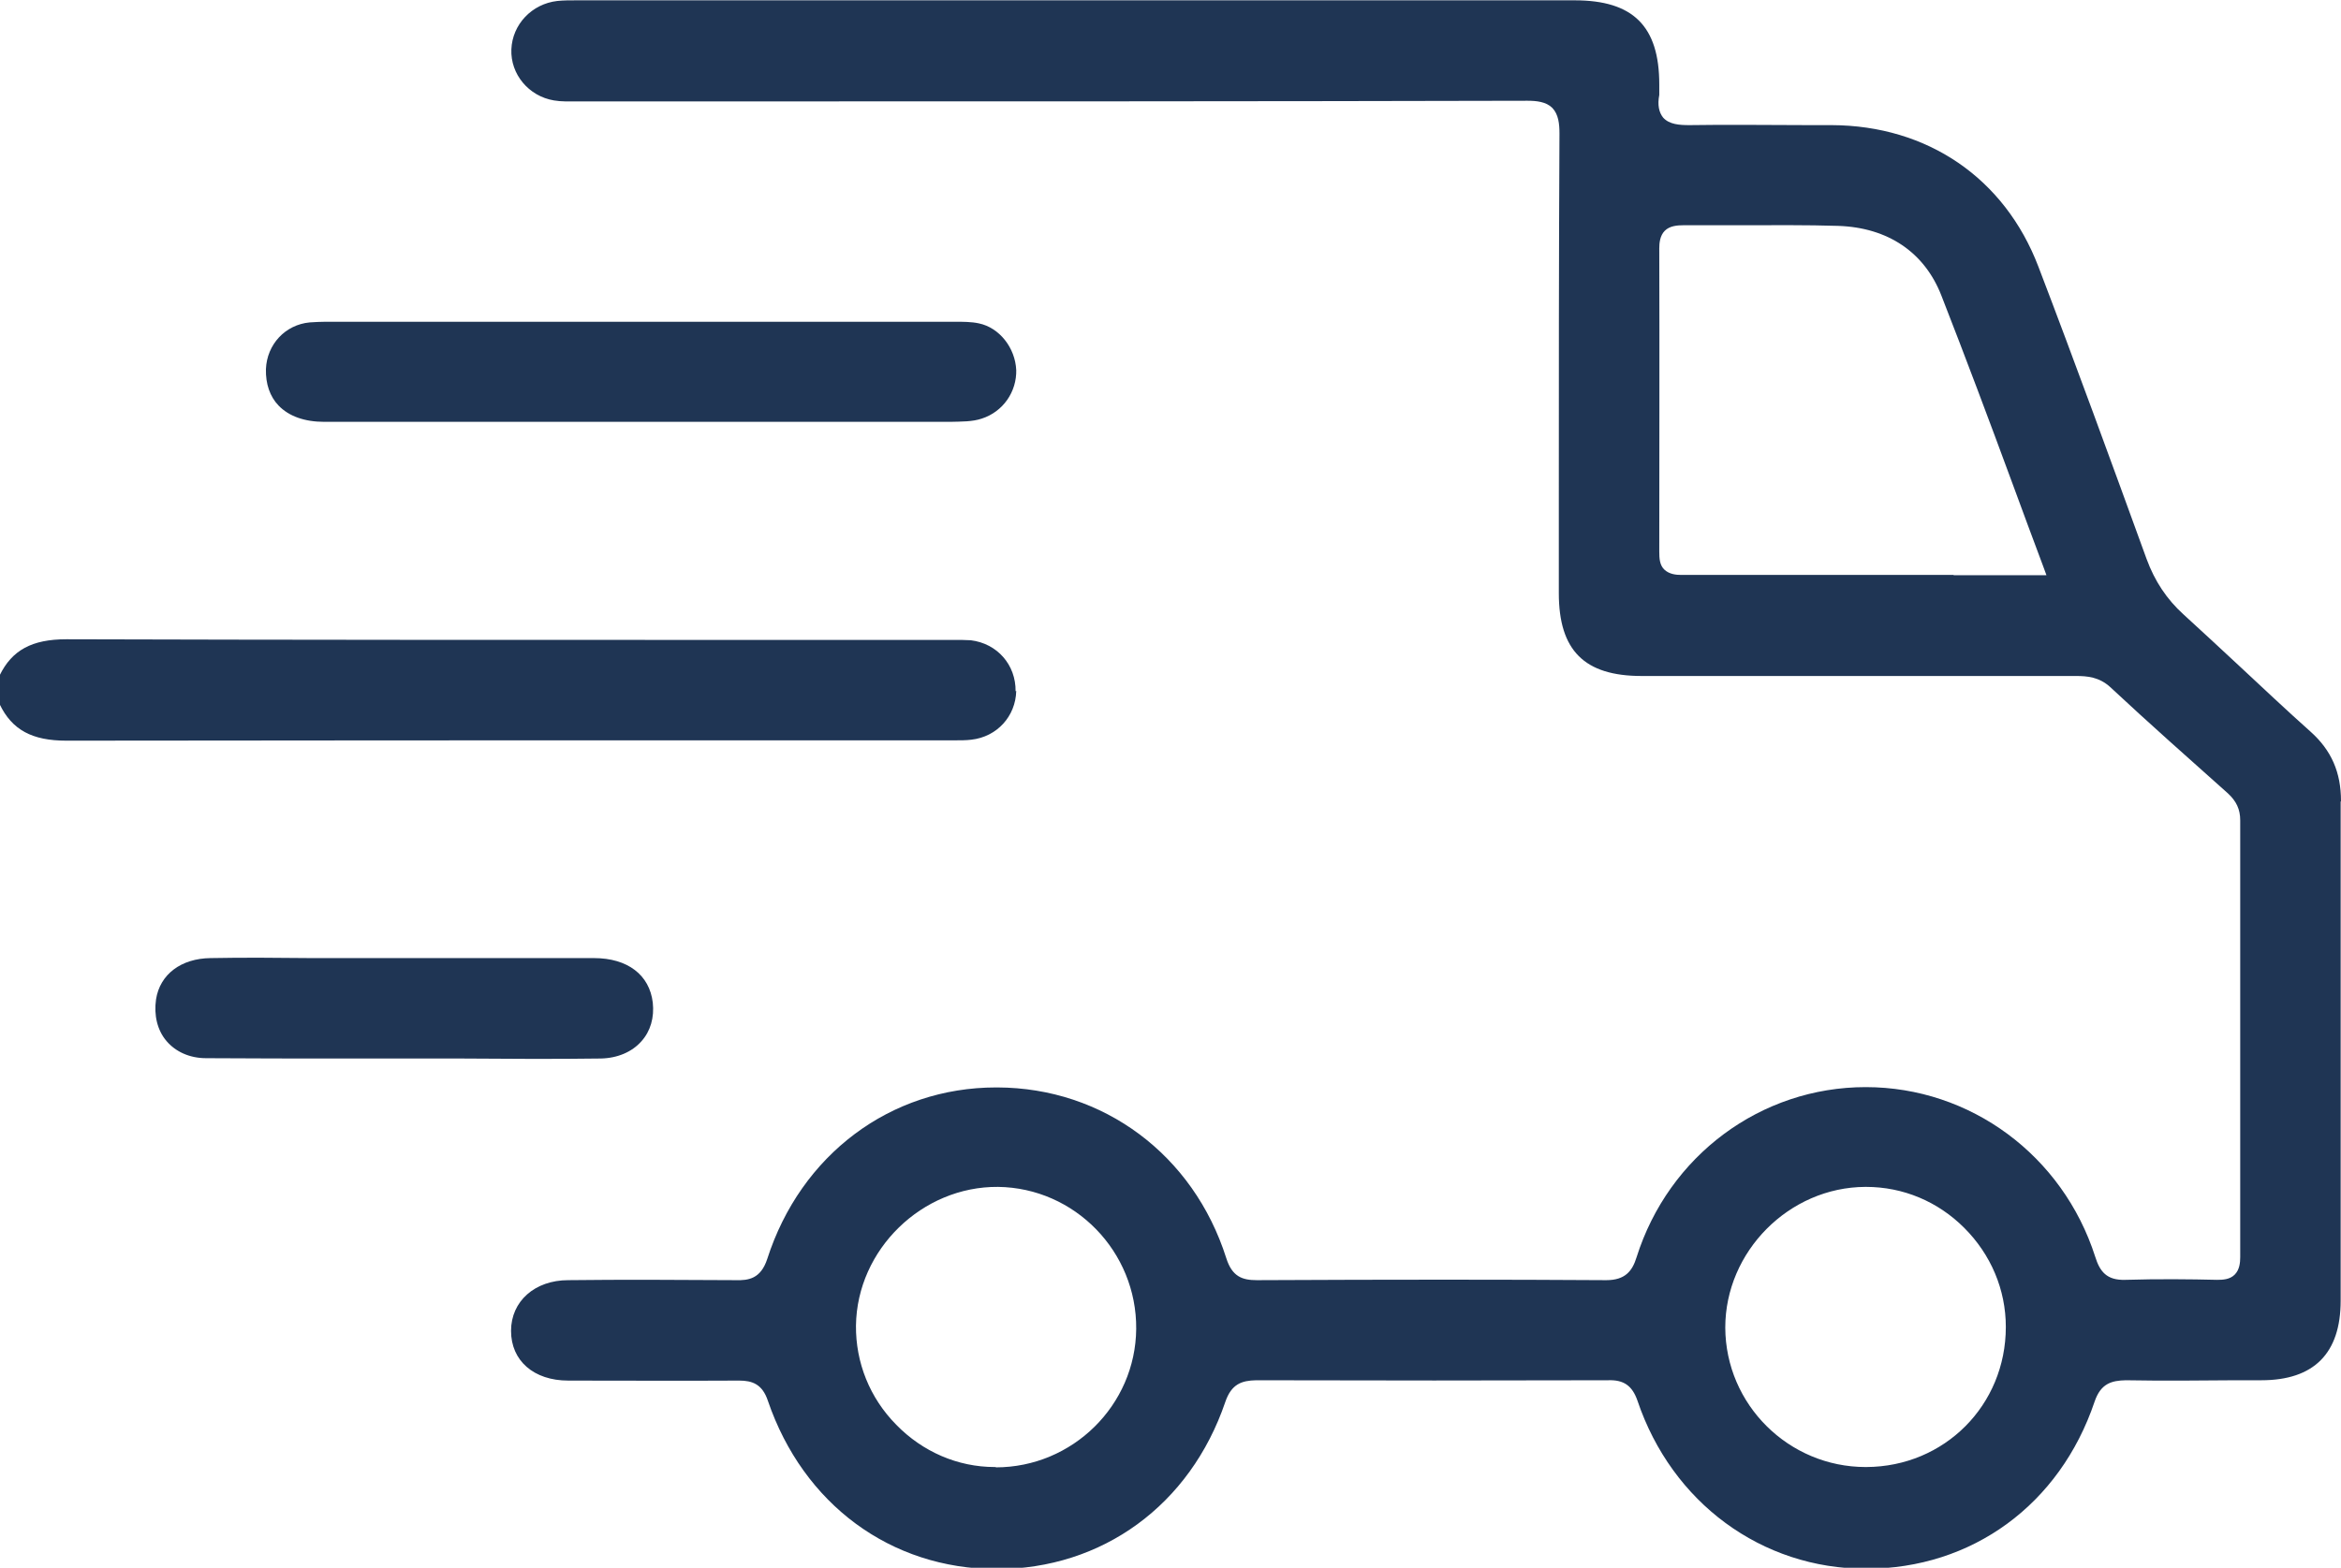 <?xml version="1.0" encoding="UTF-8"?>
<svg id="Layer_2" xmlns="http://www.w3.org/2000/svg" viewBox="0 0 72.01 48.24">
  <defs>
    <style>
      .cls-1 {
        fill: #1f3554;
      }
    </style>
  </defs>
  <g id="Layer_1-2" data-name="Layer_1">
    <g>
      <path class="cls-1" d="M31.26,21.26c-.02.78-.59,1.41-1.38,1.5-.16.02-.33.02-.52.02h-6.83c-6.71,0-13.65,0-20.48.01h-.01c-1.05,0-1.67-.33-2.05-1.12v-.89c.38-.78,1-1.11,2.05-1.11h.01c6.81.02,13.72.02,20.41.02h6.89c.18,0,.35,0,.51.01.82.1,1.39.76,1.38,1.57Z"/>
      <path class="cls-1" d="M72.01,24.65c0-.88-.29-1.56-.94-2.14-.74-.66-1.46-1.34-2.19-2.02-.57-.53-1.14-1.06-1.71-1.58-.52-.47-.89-1.03-1.14-1.71-1.08-2.97-2.19-6.02-3.33-9-1.04-2.72-3.41-4.34-6.36-4.35h-.7c-1.21,0-2.45-.02-3.67,0-.31,0-.62-.02-.81-.23-.13-.16-.18-.39-.12-.7,0-.05,0-.12,0-.2,0-.04,0-.08,0-.12,0-1.8-.81-2.59-2.6-2.59-3.57,0-7.13,0-10.69,0h-19.86s-.17,0-.17,0c-.2,0-.39,0-.58.02-.78.09-1.38.72-1.41,1.49-.03.76.53,1.44,1.31,1.57.23.04.46.03.71.03h4.78c8.02,0,16.3,0,24.46-.02h0c.27,0,.57.03.76.22.19.2.22.49.22.79-.02,3.83-.02,7.73-.02,11.5v2.64c0,1.77.79,2.55,2.55,2.55,4.45,0,8.91,0,13.36,0h0c.34,0,.71.03,1.05.34,1.19,1.11,2.42,2.2,3.62,3.27.26.24.38.49.38.83,0,5,0,9.4,0,13.44,0,.17-.02.39-.17.54-.15.15-.36.16-.54.16-.83-.02-1.82-.03-2.82,0-.58.02-.79-.26-.93-.71-1-3.12-3.84-5.22-7.06-5.22h0c-3.22,0-6.06,2.1-7.05,5.24-.13.42-.35.7-.93.7-3.12-.02-6.54-.02-10.75,0h0c-.45,0-.76-.11-.94-.68-1.01-3.18-3.78-5.24-7.04-5.25h-.04c-3.25,0-6.01,2.07-7.04,5.28-.2.61-.58.66-.96.65-1.76-.01-3.5-.02-5.16,0-1.03,0-1.76.65-1.76,1.56,0,.92.7,1.53,1.76,1.53,1.72,0,3.49.01,5.23,0h.03c.4,0,.71.11.88.62,1.09,3.19,3.78,5.17,7.02,5.18h.01c3.26,0,5.96-1.97,7.04-5.14.19-.56.51-.66.95-.67,3.68.01,7.32.01,10.82,0,.49-.02.75.17.91.63,1.06,3.14,3.82,5.17,7.03,5.17h0c3.26,0,5.96-1.97,7.03-5.14.19-.56.52-.65.96-.66,1.13.02,2.26.01,3.38,0h.79c1.62,0,2.44-.83,2.44-2.45v-5.02c0-3.44,0-6.89,0-10.33ZM60.09,17.69c-2.83,0-5.61,0-8.38,0h0c-.15,0-.36-.02-.51-.16-.15-.14-.16-.35-.16-.56,0-2.57.01-5.95,0-9.33,0-.16.02-.39.17-.54s.38-.17.59-.17c.62,0,1.24,0,1.86,0,.94,0,1.92-.01,2.88.02,1.53.05,2.66.81,3.18,2.15.75,1.92,1.46,3.81,2.2,5.82.3.82.61,1.65.92,2.48l.11.3h-2.85ZM30.63,45.14h-.03c-1.14,0-2.22-.47-3.03-1.3-.82-.83-1.25-1.92-1.24-3.05.03-2.35,2.04-4.29,4.37-4.27,2.36.03,4.27,1.99,4.25,4.37-.02,2.35-1.96,4.26-4.32,4.26ZM57.4,45.14h-.01c-2.37,0-4.31-1.92-4.32-4.29,0-2.34,1.96-4.32,4.31-4.33h.02c1.14,0,2.21.45,3.02,1.26.82.82,1.28,1.9,1.28,3.05,0,2.41-1.89,4.3-4.29,4.31Z"/>
      <path class="cls-1" d="M31.26,11.37c.02.69-.41,1.3-1.06,1.51-.3.1-.62.09-.98.1h-12.32c-2.3,0-4.61,0-6.92,0-.61,0-1.09-.17-1.41-.5-.27-.28-.4-.67-.39-1.12.03-.76.59-1.37,1.35-1.44.16-.01.33-.02.5-.02h19.33c.26,0,.52,0,.75.05.63.13,1.12.75,1.15,1.44Z"/>
      <path class="cls-1" d="M19.73,32.04c-.29.33-.74.52-1.25.53-1.44.02-2.91.01-4.33,0-.58,0-1.16,0-1.74,0-.61,0-1.23,0-1.84,0-1.39,0-2.82,0-4.23-.01-.51,0-.94-.2-1.22-.53-.28-.33-.39-.79-.32-1.28.12-.77.77-1.26,1.68-1.27,1.03-.02,2.06-.01,3.09,0h3.39c1.77,0,3.54,0,5.31,0,1.04,0,1.71.52,1.81,1.37.05.46-.07.88-.35,1.19Z"/>
    </g>
  </g>
</svg>